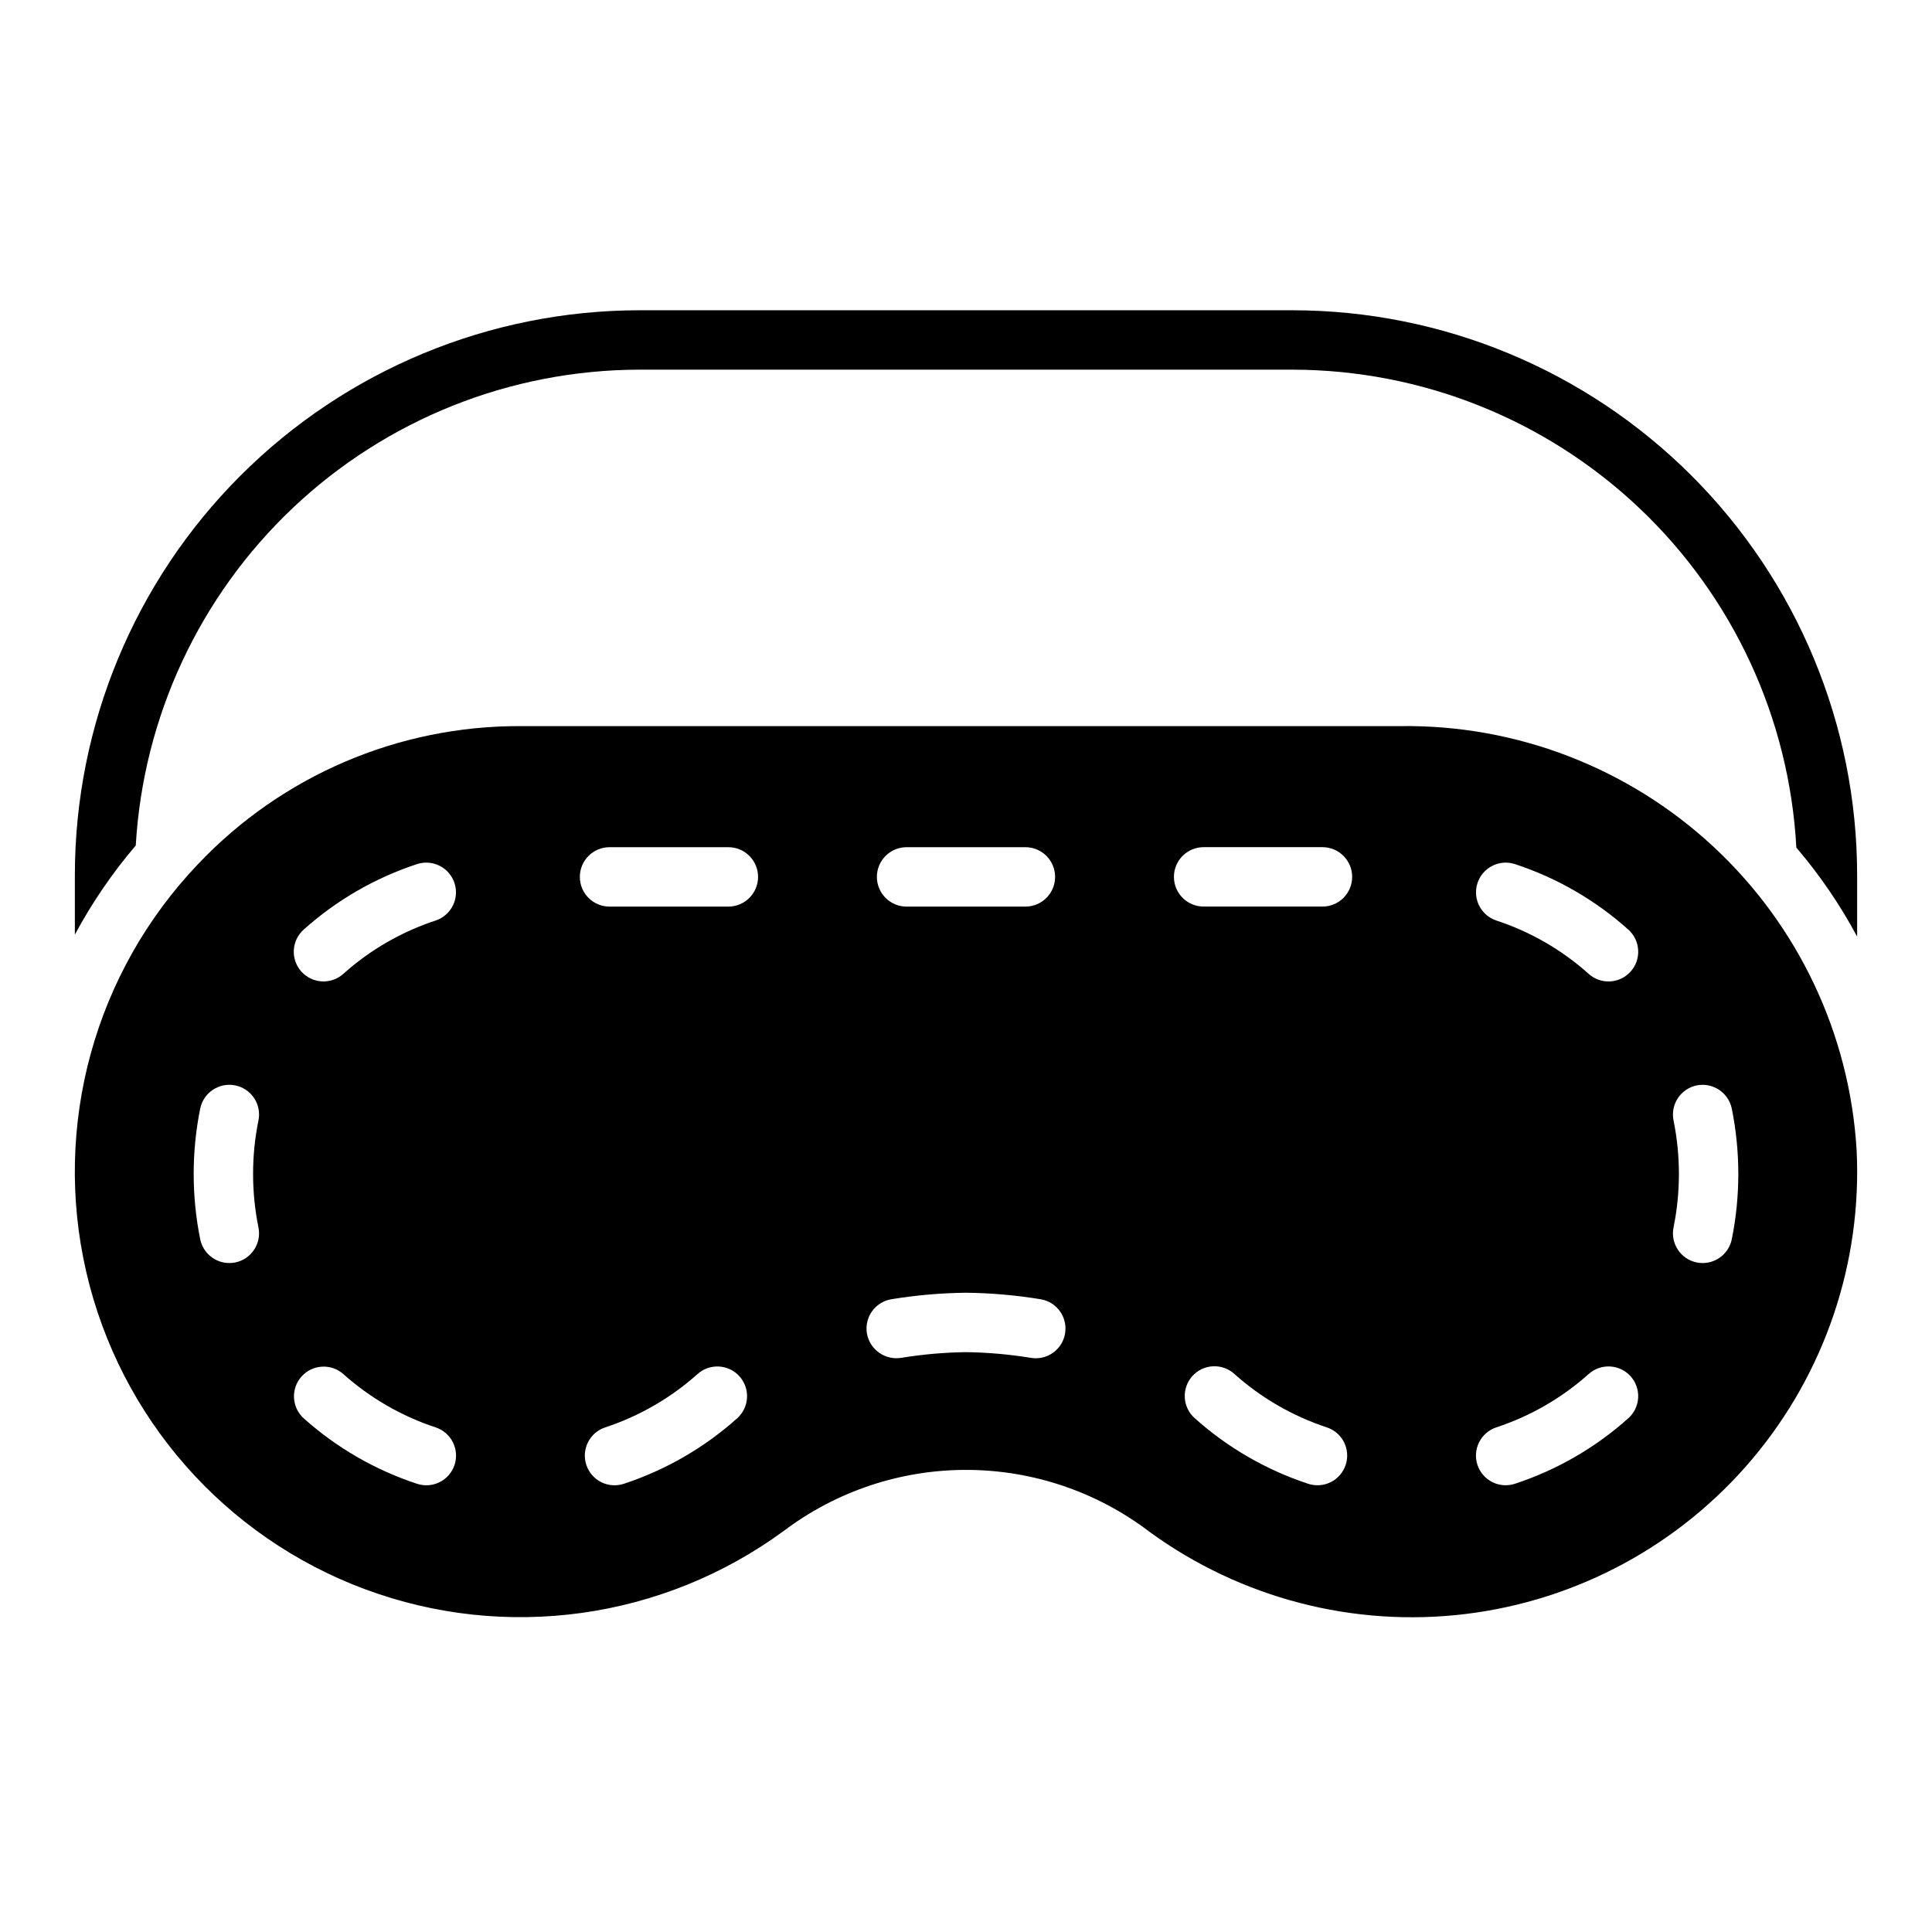 <?xml version="1.0" encoding="UTF-8"?>
<!-- Uploaded to: SVG Repo, www.svgrepo.com, Generator: SVG Repo Mixer Tools -->
<svg fill="#000000" width="800px" height="800px" version="1.1" viewBox="144 144 512 512" xmlns="http://www.w3.org/2000/svg">
 <path d="m636.16 375.79v16.414c-4.508-8.414-9.906-16.32-16.109-23.578-1.844-34.172-16.703-66.336-41.523-89.891-24.82-23.555-57.719-36.711-91.938-36.77h-173.18c-34.121 0.059-66.934 13.141-91.734 36.574-24.801 23.438-39.715 55.461-41.699 89.523-6.207 7.277-11.617 15.195-16.137 23.621v-15.895c0.047-39.652 15.82-77.668 43.859-105.71 28.039-28.039 66.059-43.812 105.71-43.855h173.18c39.656 0.043 77.672 15.816 105.71 43.855 28.039 28.043 43.812 66.059 43.859 105.71zm-0.129 73.023h-0.004c1.457 29.805-8.434 59.051-27.672 81.859-19.242 22.805-46.406 37.477-76.027 41.062s-59.504-4.18-83.629-21.738c-13.918-10.625-30.934-16.41-48.449-16.461-17.512-0.055-34.562 5.625-48.543 16.172-32.027 23.484-73.711 29.297-110.94 15.465-37.227-13.832-65.004-45.457-73.922-84.156-8.918-38.699 2.219-79.289 29.641-108.02 22.207-23.457 53.125-36.691 85.43-36.57h233.05c30.766-0.453 60.52 10.98 83.07 31.914 22.551 20.934 36.16 49.758 37.992 80.469zm-424.96 6.289c-0.004-4.762 0.473-9.508 1.422-14.176 0.418-2.047 0.004-4.176-1.152-5.918-1.152-1.742-2.949-2.953-4.996-3.367-2.047-0.418-4.176-0.004-5.918 1.152-1.742 1.152-2.953 2.949-3.371 4.996-2.305 11.426-2.305 23.199 0 34.625 0.75 3.664 3.973 6.301 7.711 6.305 0.531-0.004 1.059-0.055 1.578-0.152 4.258-0.871 7.008-5.027 6.148-9.289-0.949-4.664-1.426-9.414-1.422-14.176zm12.801-53.621c2.906 3.234 7.887 3.5 11.121 0.594 7.09-6.352 15.422-11.16 24.465-14.129 4.121-1.375 6.352-5.836 4.977-9.961s-5.836-6.352-9.961-4.977c-11.094 3.652-21.312 9.562-30.012 17.359-3.231 2.906-3.496 7.883-0.59 11.113zm35.586 120.79v0.004c-9.043-2.981-17.375-7.793-24.473-14.137-3.238-2.859-8.18-2.574-11.066 0.641-2.887 3.219-2.641 8.16 0.551 11.074 8.699 7.789 18.914 13.695 30.004 17.352 1.984 0.668 4.148 0.52 6.019-0.414 1.875-0.93 3.297-2.57 3.961-4.555 0.66-1.984 0.504-4.148-0.434-6.016-0.938-1.871-2.578-3.289-4.562-3.945zm80.508-13.535c-2.906-3.227-7.875-3.496-11.113-0.598-7.098 6.344-15.43 11.156-24.469 14.137-1.988 0.656-3.629 2.074-4.566 3.945-0.938 1.867-1.094 4.031-0.43 6.016 0.66 1.984 2.086 3.625 3.957 4.555 1.871 0.934 4.035 1.082 6.019 0.414 11.09-3.656 21.305-9.562 30.004-17.352 1.555-1.395 2.488-3.352 2.602-5.434 0.113-2.086-0.605-4.129-2.004-5.684zm4.93-132.35c0-2.09-0.828-4.09-2.305-5.566-1.477-1.477-3.481-2.305-5.566-2.305h-31.488c-4.348 0-7.871 3.523-7.871 7.871 0 4.348 3.523 7.871 7.871 7.871h31.488c2.086 0 4.09-0.828 5.566-2.305 1.477-1.477 2.305-3.481 2.305-5.566zm31.488 0c0 2.086 0.828 4.09 2.305 5.566 1.477 1.477 3.481 2.305 5.566 2.305h31.488c4.348 0 7.871-3.523 7.871-7.871 0-4.348-3.523-7.871-7.871-7.871h-31.488c-2.086 0-4.09 0.828-5.566 2.305-1.477 1.477-2.305 3.477-2.305 5.566zm49.863 121.05h-0.004c0.363-2.055-0.105-4.168-1.305-5.879-1.199-1.707-3.027-2.871-5.082-3.231-6.566-1.082-13.203-1.664-19.855-1.738-6.656 0.074-13.293 0.656-19.859 1.738-2.055 0.359-3.883 1.523-5.082 3.231-1.195 1.711-1.668 3.824-1.305 5.879 0.781 4.258 4.828 7.106 9.102 6.402 5.668-0.926 11.398-1.43 17.145-1.504 5.742 0.074 11.473 0.578 17.141 1.504 0.449 0.078 0.906 0.117 1.363 0.117 3.82-0.004 7.086-2.754 7.738-6.519zm69.371 24.832c-9.043-2.981-17.375-7.793-24.469-14.137-1.551-1.418-3.606-2.156-5.699-2.051-2.098 0.105-4.066 1.043-5.469 2.606-1.402 1.562-2.121 3.617-2 5.715 0.121 2.094 1.074 4.055 2.648 5.445 8.699 7.789 18.914 13.695 30.004 17.352 1.984 0.668 4.148 0.52 6.019-0.414 1.875-0.93 3.297-2.57 3.961-4.555 0.66-1.984 0.508-4.148-0.43-6.016-0.938-1.871-2.582-3.289-4.566-3.945zm6.719-145.89c0-2.09-0.828-4.09-2.305-5.566-1.477-1.477-3.481-2.305-5.57-2.305h-31.484c-4.348 0-7.875 3.523-7.875 7.871 0 4.348 3.527 7.871 7.875 7.871h31.488-0.004c2.09 0 4.094-0.828 5.57-2.305 1.477-1.477 2.305-3.481 2.305-5.566zm73.793 132.35c-2.91-3.227-7.879-3.496-11.117-0.598-7.098 6.344-15.426 11.156-24.469 14.137-1.988 0.656-3.629 2.074-4.566 3.945-0.938 1.867-1.094 4.031-0.43 6.016 0.66 1.984 2.086 3.625 3.957 4.555 1.871 0.934 4.039 1.082 6.019 0.414 11.09-3.656 21.305-9.562 30.004-17.352 1.555-1.395 2.492-3.352 2.602-5.434 0.113-2.086-0.605-4.129-2-5.684zm-0.594-118.36c-8.699-7.797-18.918-13.707-30.012-17.359-4.125-1.375-8.582 0.852-9.961 4.977-1.375 4.125 0.855 8.586 4.981 9.961 9.043 2.969 17.371 7.777 24.461 14.129 3.234 2.91 8.211 2.644 11.121-0.59 2.906-3.231 2.644-8.211-0.59-11.117zm18.121 41.273c-4.262 0.871-7.012 5.023-6.152 9.285 1.898 9.355 1.898 18.996 0 28.352-0.859 4.262 1.891 8.418 6.152 9.289 0.52 0.098 1.047 0.148 1.574 0.152 3.742-0.004 6.961-2.641 7.711-6.305 2.305-11.426 2.305-23.199 0-34.625-0.887-4.25-5.027-6.992-9.285-6.148z"/>
</svg>
